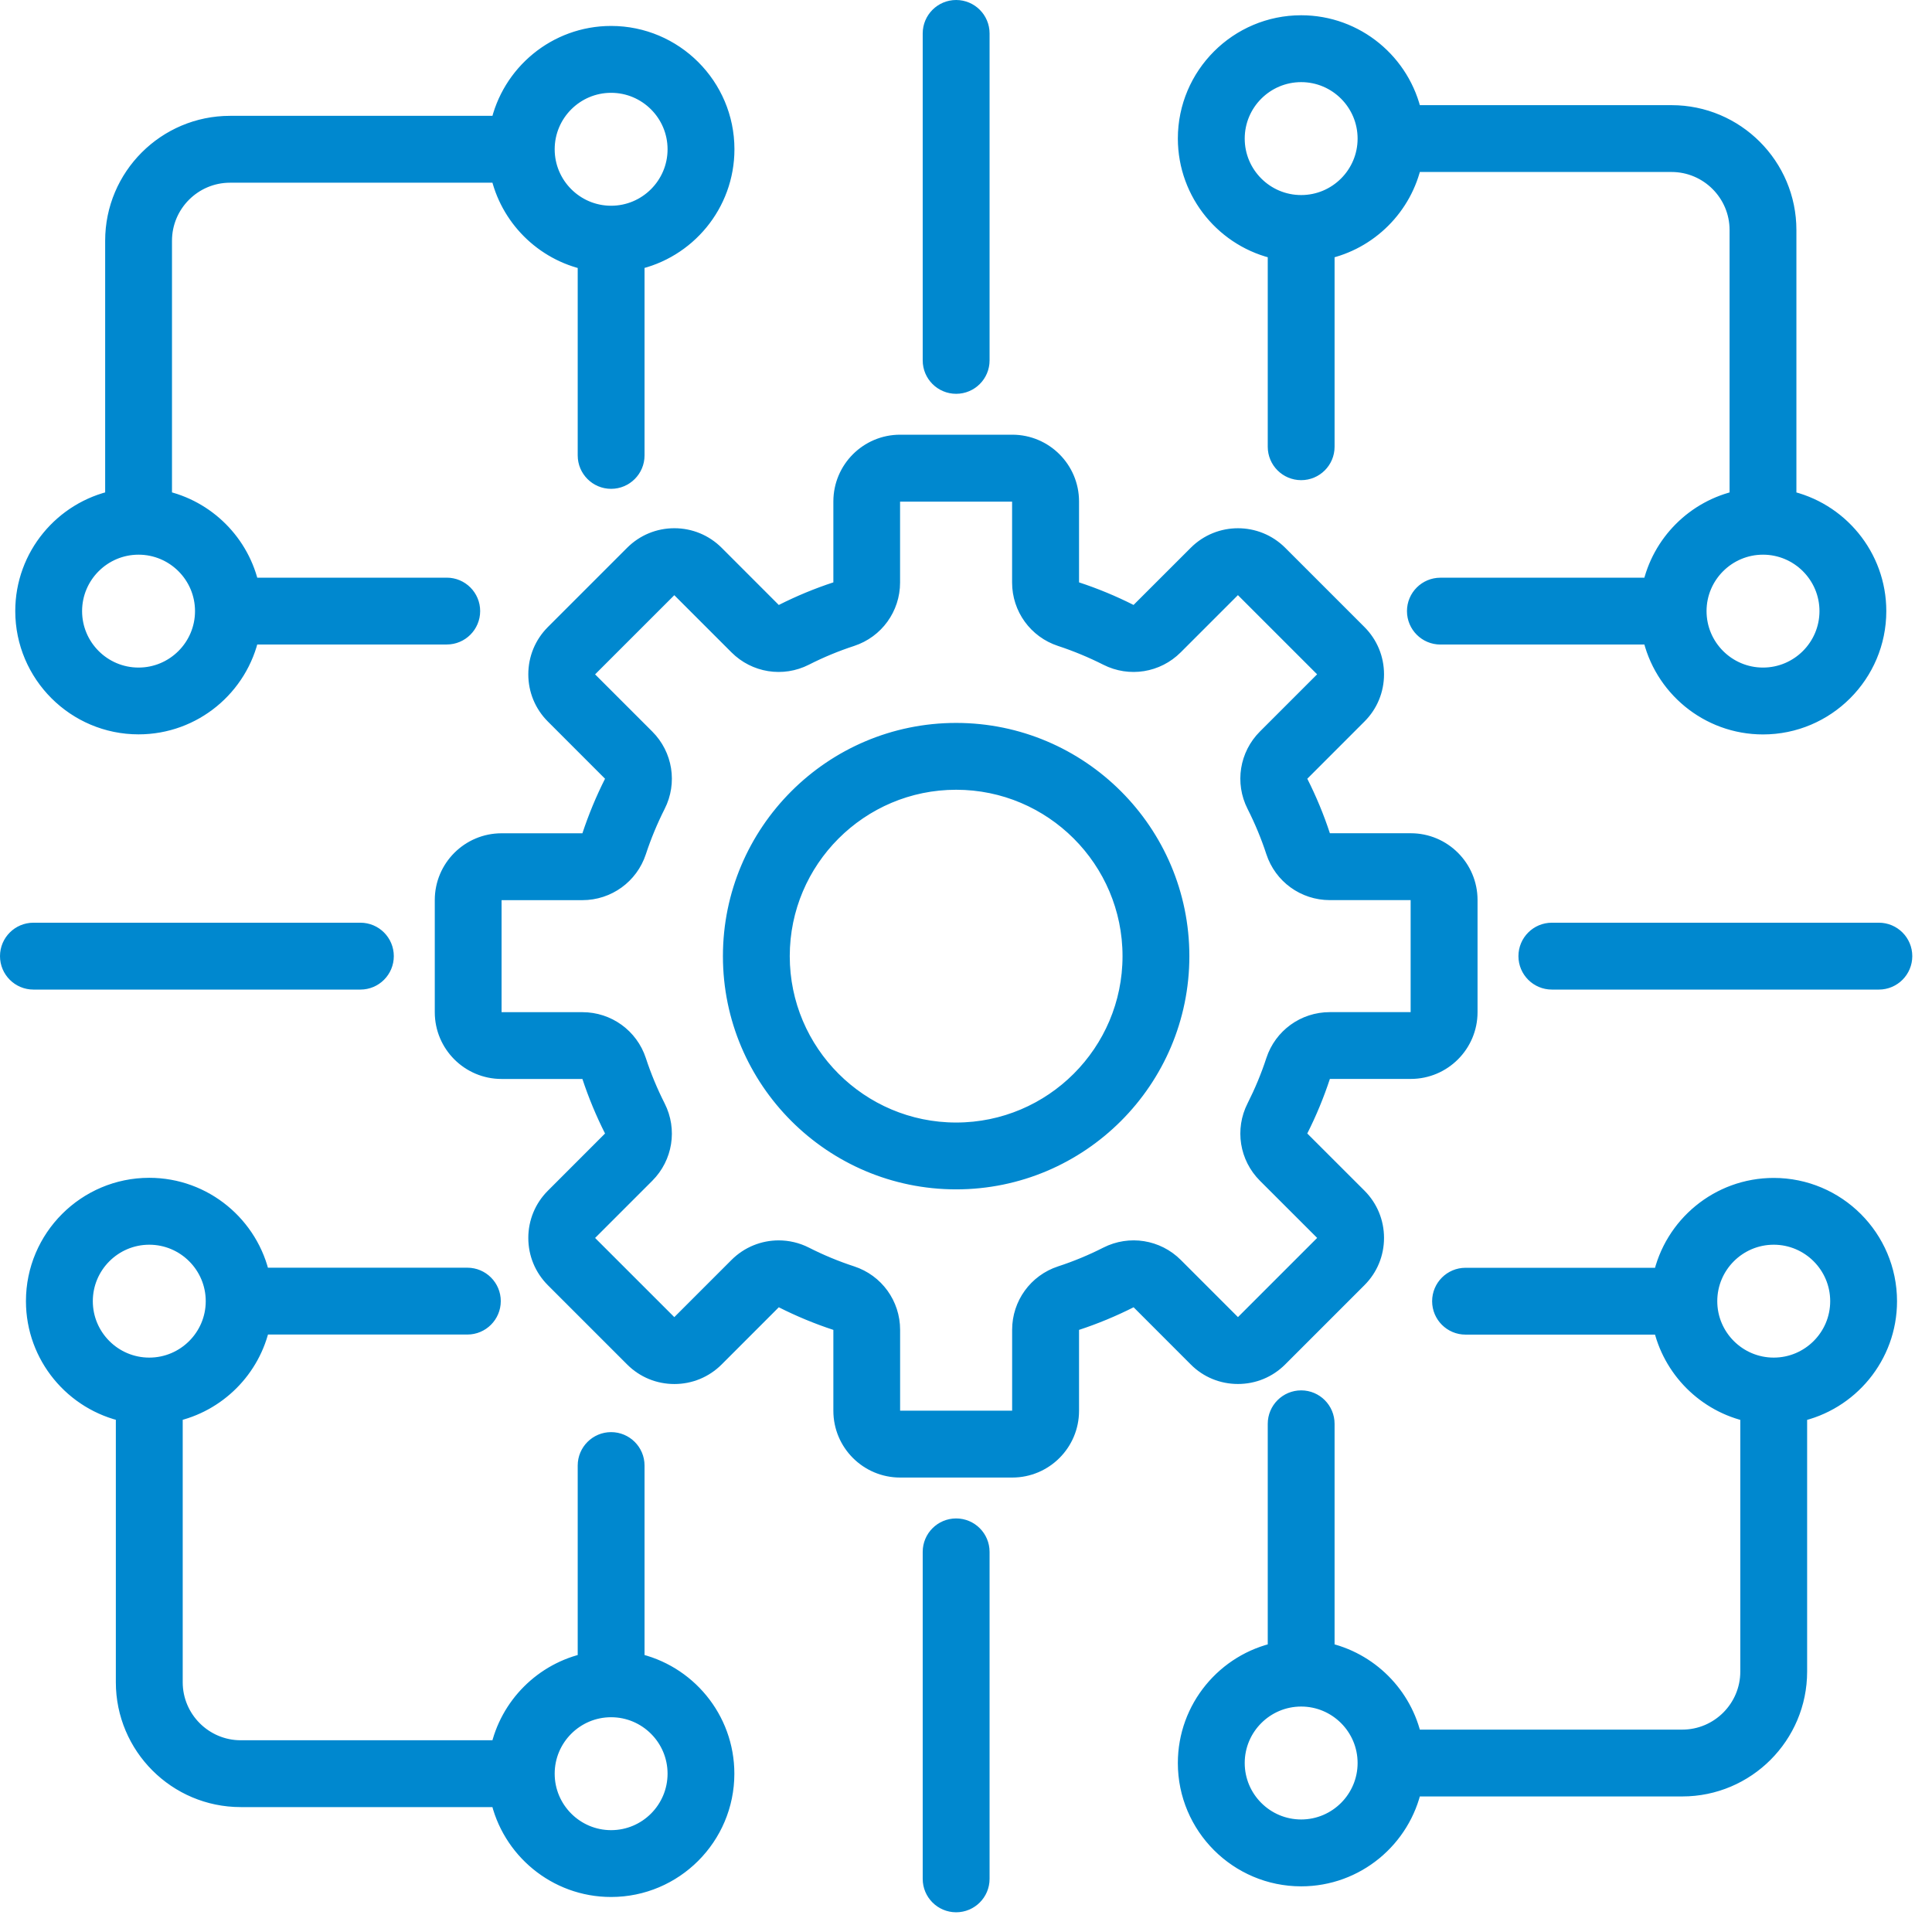 <svg width="49" height="49" viewBox="0 0 49 49" fill="none" xmlns="http://www.w3.org/2000/svg">
<path d="M24.25 18.585C21.126 18.585 18.585 21.126 18.585 24.25C18.585 27.374 21.126 29.915 24.25 29.915C27.374 29.915 29.915 27.374 29.915 24.25C29.915 21.126 27.374 18.585 24.25 18.585ZM24.25 28.72C21.785 28.72 19.78 26.715 19.78 24.25C19.78 21.785 21.785 19.78 24.25 19.78C26.715 19.78 28.72 21.785 28.72 24.25C28.72 26.715 26.715 28.72 24.25 28.72ZM31.397 34.851C31.783 34.851 32.145 34.702 32.418 34.429L34.43 32.417C34.702 32.145 34.852 31.783 34.852 31.396C34.852 31.011 34.702 30.648 34.43 30.375L32.978 28.924C32.897 28.843 32.88 28.738 32.932 28.636C33.152 28.201 33.34 27.746 33.492 27.284C33.528 27.176 33.614 27.114 33.728 27.114H35.781C36.577 27.114 37.224 26.467 37.224 25.671V22.826C37.224 22.03 36.577 21.383 35.781 21.383H33.728C33.614 21.383 33.528 21.321 33.492 21.213C33.341 20.751 33.152 20.297 32.932 19.861C32.88 19.76 32.897 19.655 32.978 19.575L34.43 18.122C34.702 17.851 34.852 17.488 34.852 17.102C34.852 16.716 34.702 16.354 34.43 16.081L32.418 14.069C31.855 13.507 30.94 13.507 30.378 14.069L28.925 15.521C28.845 15.602 28.74 15.619 28.639 15.567C28.204 15.347 27.75 15.159 27.287 15.007C27.179 14.971 27.117 14.885 27.117 14.771V12.718C27.117 11.922 26.47 11.275 25.674 11.275H22.829C22.033 11.275 21.386 11.922 21.386 12.718V14.771C21.386 14.885 21.324 14.971 21.216 15.007C20.754 15.158 20.299 15.347 19.864 15.567C19.763 15.619 19.658 15.602 19.576 15.521L18.125 14.069C17.853 13.798 17.49 13.647 17.104 13.647C16.717 13.647 16.356 13.797 16.083 14.069L14.071 16.081C13.8 16.353 13.649 16.715 13.649 17.102C13.649 17.488 13.799 17.85 14.071 18.122L15.523 19.575C15.604 19.655 15.621 19.76 15.569 19.862C15.349 20.297 15.161 20.752 15.008 21.214C14.973 21.322 14.887 21.384 14.773 21.384H12.72C11.924 21.384 11.277 22.031 11.277 22.827V25.672C11.277 26.468 11.924 27.115 12.72 27.115H14.773C14.887 27.115 14.973 27.177 15.008 27.285C15.16 27.746 15.349 28.201 15.569 28.637C15.621 28.738 15.604 28.843 15.523 28.924L14.071 30.377C13.8 30.648 13.649 31.011 13.649 31.397C13.649 31.784 13.799 32.145 14.071 32.418L16.083 34.43C16.355 34.702 16.717 34.852 17.104 34.852C17.49 34.852 17.852 34.702 18.125 34.43L19.576 32.978C19.657 32.897 19.762 32.88 19.864 32.932C20.299 33.152 20.754 33.341 21.216 33.492C21.324 33.528 21.386 33.614 21.386 33.728V35.781C21.386 36.577 22.033 37.224 22.829 37.224H25.674C26.47 37.224 27.117 36.577 27.117 35.781V33.728C27.117 33.614 27.179 33.528 27.287 33.492C27.748 33.341 28.203 33.152 28.639 32.932C28.74 32.88 28.846 32.897 28.927 32.978L30.378 34.43C30.648 34.702 31.011 34.851 31.397 34.851ZM28.097 31.865C27.716 32.059 27.317 32.224 26.913 32.356C26.319 32.551 25.92 33.102 25.92 33.727V35.78C25.92 35.916 25.808 36.028 25.672 36.028H22.827C22.691 36.028 22.579 35.916 22.579 35.78V33.727C22.579 33.102 22.181 32.551 21.586 32.356C21.182 32.224 20.783 32.059 20.402 31.865C20.194 31.76 19.971 31.709 19.749 31.709C19.375 31.709 19.007 31.854 18.729 32.132L17.277 33.584C17.214 33.647 17.141 33.656 17.102 33.656C17.063 33.656 16.989 33.647 16.927 33.584L14.915 31.573C14.818 31.476 14.818 31.319 14.915 31.222L16.367 29.77C16.809 29.328 16.917 28.656 16.634 28.098C16.441 27.717 16.275 27.318 16.143 26.914C15.948 26.32 15.397 25.921 14.771 25.921H12.719C12.583 25.921 12.471 25.809 12.471 25.673V22.828C12.471 22.692 12.583 22.58 12.719 22.58H14.771C15.396 22.58 15.948 22.181 16.143 21.587C16.276 21.182 16.442 20.783 16.634 20.403C16.917 19.845 16.809 19.173 16.367 18.731L14.915 17.279C14.852 17.216 14.843 17.143 14.843 17.104C14.843 17.065 14.852 16.991 14.915 16.928L16.927 14.917C16.989 14.854 17.063 14.845 17.102 14.845C17.141 14.845 17.214 14.854 17.277 14.917L18.729 16.369C19.171 16.811 19.843 16.919 20.401 16.636C20.782 16.442 21.181 16.277 21.585 16.145C22.179 15.95 22.578 15.399 22.578 14.774V12.721C22.578 12.585 22.689 12.473 22.826 12.473H25.671C25.808 12.473 25.919 12.585 25.919 12.721V14.774C25.919 15.399 26.318 15.95 26.912 16.145C27.317 16.278 27.716 16.444 28.096 16.636C28.655 16.919 29.326 16.811 29.768 16.369L31.221 14.916C31.318 14.819 31.475 14.819 31.572 14.916L33.583 16.927C33.646 16.99 33.655 17.064 33.655 17.103C33.655 17.142 33.646 17.215 33.583 17.278L32.131 18.73C31.689 19.172 31.581 19.844 31.864 20.402C32.057 20.783 32.223 21.182 32.355 21.586C32.55 22.18 33.101 22.579 33.727 22.579H35.779C35.915 22.579 36.027 22.691 36.027 22.827V25.672C36.027 25.808 35.915 25.92 35.779 25.92H33.727C33.101 25.92 32.55 26.318 32.355 26.913C32.223 27.318 32.056 27.717 31.864 28.097C31.581 28.655 31.689 29.327 32.131 29.769L33.584 31.221C33.681 31.318 33.681 31.475 33.584 31.572L31.573 33.583C31.476 33.68 31.319 33.68 31.222 33.583L29.77 32.131C29.328 31.69 28.656 31.582 28.097 31.865ZM23.652 9.141V0.848C23.652 0.518 23.92 0.25 24.25 0.25C24.58 0.25 24.848 0.518 24.848 0.848V9.141C24.848 9.471 24.58 9.738 24.25 9.738C23.92 9.738 23.652 9.471 23.652 9.141ZM48.25 24.25C48.25 24.58 47.982 24.848 47.653 24.848H39.359C39.029 24.848 38.761 24.58 38.761 24.25C38.761 23.92 39.029 23.652 39.359 23.652H47.653C47.982 23.652 48.25 23.92 48.25 24.25ZM24.848 39.359V47.653C24.848 47.982 24.58 48.25 24.25 48.25C23.92 48.25 23.652 47.982 23.652 47.653V39.359C23.652 39.029 23.92 38.761 24.25 38.761C24.58 38.761 24.848 39.029 24.848 39.359ZM9.141 24.848H0.848C0.518 24.848 0.25 24.58 0.25 24.25C0.25 23.92 0.518 23.652 0.848 23.652H9.141C9.471 23.652 9.738 23.92 9.738 24.25C9.738 24.58 9.471 24.848 9.141 24.848ZM3.514 18.375C4.896 18.375 6.053 17.397 6.329 16.096H11.331C11.661 16.096 11.928 15.828 11.928 15.498C11.928 15.169 11.661 14.901 11.331 14.901H6.329C6.094 13.794 5.219 12.919 4.112 12.684V6.106C4.112 5.157 4.885 4.384 5.834 4.384H12.685C12.92 5.491 13.795 6.366 14.902 6.601V11.551C14.902 11.88 15.17 12.148 15.499 12.148C15.829 12.148 16.097 11.88 16.097 11.551V6.6C17.398 6.324 18.377 5.168 18.377 3.785C18.377 2.199 17.086 0.908 15.499 0.908C14.118 0.908 12.961 1.887 12.685 3.188H5.834C4.225 3.188 2.917 4.496 2.917 6.105V12.684C1.616 12.96 0.637 14.117 0.637 15.498C0.638 17.086 1.929 18.375 3.514 18.375ZM15.499 2.104C16.427 2.104 17.181 2.859 17.181 3.786C17.181 4.713 16.427 5.468 15.499 5.468C14.572 5.468 13.818 4.713 13.818 3.786C13.818 2.859 14.572 2.104 15.499 2.104ZM3.514 13.818C4.442 13.818 5.196 14.572 5.196 15.499C5.196 16.427 4.442 17.181 3.514 17.181C2.587 17.181 1.832 16.427 1.832 15.499C1.832 14.572 2.587 13.818 3.514 13.818ZM32.403 6.329V11.331C32.403 11.661 32.671 11.928 33.001 11.928C33.33 11.928 33.598 11.661 33.598 11.331V6.329C34.705 6.094 35.58 5.22 35.815 4.112H42.394C43.343 4.112 44.116 4.885 44.116 5.834V12.685C43.009 12.92 42.135 13.794 41.901 14.902H36.532C36.202 14.902 35.934 15.17 35.934 15.499C35.934 15.829 36.202 16.097 36.532 16.097H41.901C42.176 17.398 43.333 18.377 44.714 18.377C46.3 18.377 47.591 17.086 47.591 15.499C47.591 14.118 46.612 12.961 45.311 12.685V5.834C45.311 4.225 44.003 2.917 42.394 2.917H35.815C35.539 1.616 34.382 0.637 33.001 0.637C31.414 0.637 30.123 1.928 30.123 3.514C30.125 4.896 31.102 6.053 32.403 6.329ZM46.396 15.499C46.396 16.427 45.641 17.181 44.714 17.181C43.787 17.181 43.032 16.427 43.032 15.499C43.032 14.572 43.787 13.818 44.714 13.818C45.641 13.818 46.396 14.572 46.396 15.499ZM33.001 1.833C33.928 1.833 34.682 2.588 34.682 3.515C34.682 4.443 33.928 5.197 33.001 5.197C32.073 5.197 31.319 4.443 31.319 3.515C31.319 2.588 32.073 1.833 33.001 1.833ZM44.986 30.125C43.604 30.125 42.447 31.103 42.171 32.404H37.169C36.84 32.404 36.572 32.672 36.572 33.002C36.572 33.331 36.84 33.599 37.169 33.599H42.171C42.406 34.706 43.281 35.581 44.388 35.816V42.395C44.388 43.344 43.615 44.117 42.666 44.117H35.815C35.58 43.01 34.705 42.136 33.598 41.901V36.111C33.598 35.781 33.33 35.513 33.001 35.513C32.671 35.513 32.403 35.781 32.403 36.111V41.901C31.102 42.176 30.123 43.334 30.123 44.715C30.123 46.301 31.414 47.592 33.001 47.592C34.382 47.592 35.539 46.613 35.815 45.312H42.666C44.275 45.312 45.583 44.004 45.583 42.395V35.816C46.884 35.54 47.863 34.383 47.863 33.002C47.862 31.414 46.571 30.125 44.986 30.125ZM33.001 46.396C32.073 46.396 31.319 45.641 31.319 44.714C31.319 43.787 32.073 43.032 33.001 43.032C33.928 43.032 34.682 43.787 34.682 44.714C34.682 45.641 33.928 46.396 33.001 46.396ZM44.986 34.682C44.059 34.682 43.304 33.928 43.304 33.001C43.304 32.073 44.059 31.319 44.986 31.319C45.913 31.319 46.668 32.073 46.668 33.001C46.668 33.928 45.913 34.682 44.986 34.682ZM16.097 42.171V37.169C16.097 36.84 15.829 36.572 15.499 36.572C15.17 36.572 14.902 36.84 14.902 37.169V42.171C13.795 42.406 12.92 43.28 12.685 44.387H6.106C5.157 44.387 4.384 43.614 4.384 42.665V35.814C5.491 35.579 6.366 34.704 6.601 33.597H11.854C12.183 33.597 12.451 33.329 12.451 32.999C12.451 32.67 12.183 32.402 11.854 32.402H6.6C6.324 31.102 5.167 30.122 3.785 30.122C2.199 30.122 0.908 31.413 0.908 32.999C0.908 34.381 1.887 35.538 3.188 35.814V42.665C3.188 44.274 4.496 45.582 6.105 45.582H12.684C12.96 46.883 14.117 47.862 15.498 47.862C17.085 47.862 18.375 46.571 18.375 44.985C18.375 43.604 17.398 42.447 16.097 42.171ZM2.104 33.001C2.104 32.073 2.859 31.319 3.786 31.319C4.713 31.319 5.468 32.073 5.468 33.001C5.468 33.928 4.713 34.682 3.786 34.682C2.859 34.682 2.104 33.928 2.104 33.001ZM15.499 46.667C14.572 46.667 13.818 45.912 13.818 44.985C13.818 44.057 14.572 43.303 15.499 43.303C16.427 43.303 17.181 44.057 17.181 44.985C17.18 45.913 16.427 46.667 15.499 46.667Z" fill="#0088CF" stroke="#0088CF" stroke-width="0.5"/>
</svg>
